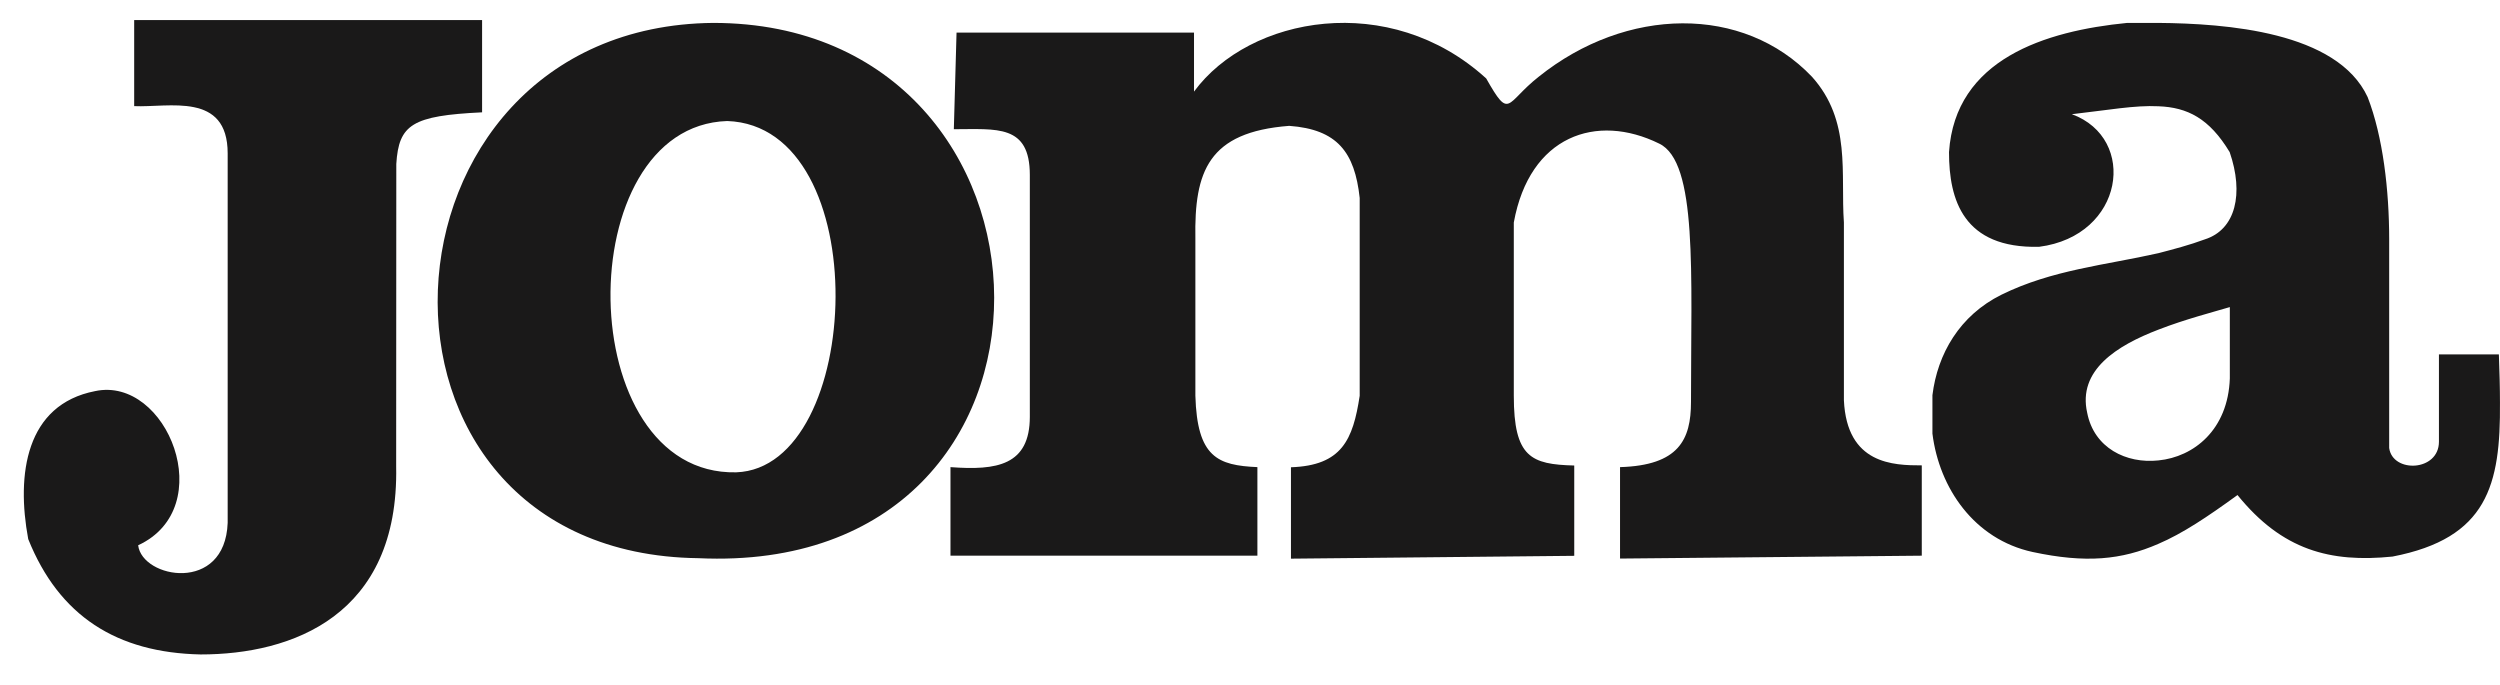 <?xml version="1.0" encoding="UTF-8"?>
<svg xmlns="http://www.w3.org/2000/svg" width="73" height="20" viewBox="0 0 73 20" fill="none">
  <path d="M56.116 13.589V16.226L47.305 16.31V13.64C49.019 13.589 49.377 12.84 49.377 11.738C49.377 7.968 49.572 4.729 48.448 4.193C46.618 3.291 44.663 3.961 44.203 6.497V11.557C44.203 13.358 44.71 13.56 45.968 13.593V16.23L37.696 16.313V13.644C39.182 13.593 39.507 12.843 39.703 11.557V5.78C39.558 4.443 39.048 3.777 37.645 3.675C35.277 3.856 34.872 5.008 34.905 6.961V11.554C34.956 13.354 35.556 13.589 36.716 13.64V16.226H27.754V13.64C29.106 13.742 30.071 13.589 30.071 12.169V5.11C30.071 3.624 29.106 3.773 27.852 3.773L27.931 0.951H34.865V2.675C36.481 0.473 40.577 -0.28 43.397 2.291C44.099 3.527 43.954 3.009 44.93 2.241C47.49 0.187 50.903 0.136 52.909 2.241C54.066 3.527 53.741 5.063 53.842 6.497V11.688C53.929 13.557 55.284 13.589 56.116 13.589ZM14.077 3.28C12.035 3.378 11.644 3.635 11.572 4.787L11.568 13.618C11.655 17.987 8.517 19.11 5.86 19.11C3.409 19.059 1.727 17.991 0.824 15.741C0.473 13.85 0.751 11.815 2.779 11.42C4.88 10.974 6.413 14.821 4.034 15.922C4.15 16.893 6.572 17.335 6.648 15.267V4.479C6.648 2.672 4.923 3.146 3.918 3.099V0.585H14.077" fill="#1A1919"></path>
  <path d="M20.827 0.669C10.552 0.767 9.804 16.165 20.39 16.299C32.081 16.846 31.593 0.669 20.827 0.669ZM21.496 13.792C16.688 13.894 16.608 3.682 21.235 3.534C25.588 3.682 25.23 13.662 21.496 13.792ZM63.032 9.623C61.81 10.09 60.664 10.811 60.946 12.054C61.145 13.079 62.085 13.546 63.028 13.444C64.052 13.343 65.06 12.557 65.111 11.047V8.967C64.597 9.12 63.809 9.322 63.032 9.623ZM63.028 7.392C63.473 7.276 63.932 7.156 64.38 6.99C65.288 6.703 65.523 5.649 65.107 4.443C64.511 3.454 63.871 3.135 63.028 3.103C62.349 3.067 61.521 3.219 60.498 3.335C62.428 4.041 62.031 6.888 59.54 7.207C57.327 7.258 56.911 5.834 56.911 4.443C57.092 1.726 59.72 0.904 62.114 0.669H63.025C64.992 0.687 68.245 0.919 69.135 2.835C69.583 3.99 69.764 5.552 69.764 6.993V13.082C69.865 13.821 71.217 13.771 71.217 12.898V10.348H72.967C72.985 10.851 72.999 11.322 72.999 11.757C73.017 14.158 72.638 15.716 69.861 16.252C68.043 16.436 66.64 16.067 65.335 14.455C64.456 15.093 63.733 15.578 63.021 15.882C61.947 16.35 60.906 16.451 59.352 16.118C57.649 15.748 56.626 14.256 56.427 12.662V11.539C56.575 10.333 57.222 9.21 58.444 8.605C59.923 7.877 61.477 7.743 63.028 7.392Z" fill="#1A1919"></path>
</svg>
